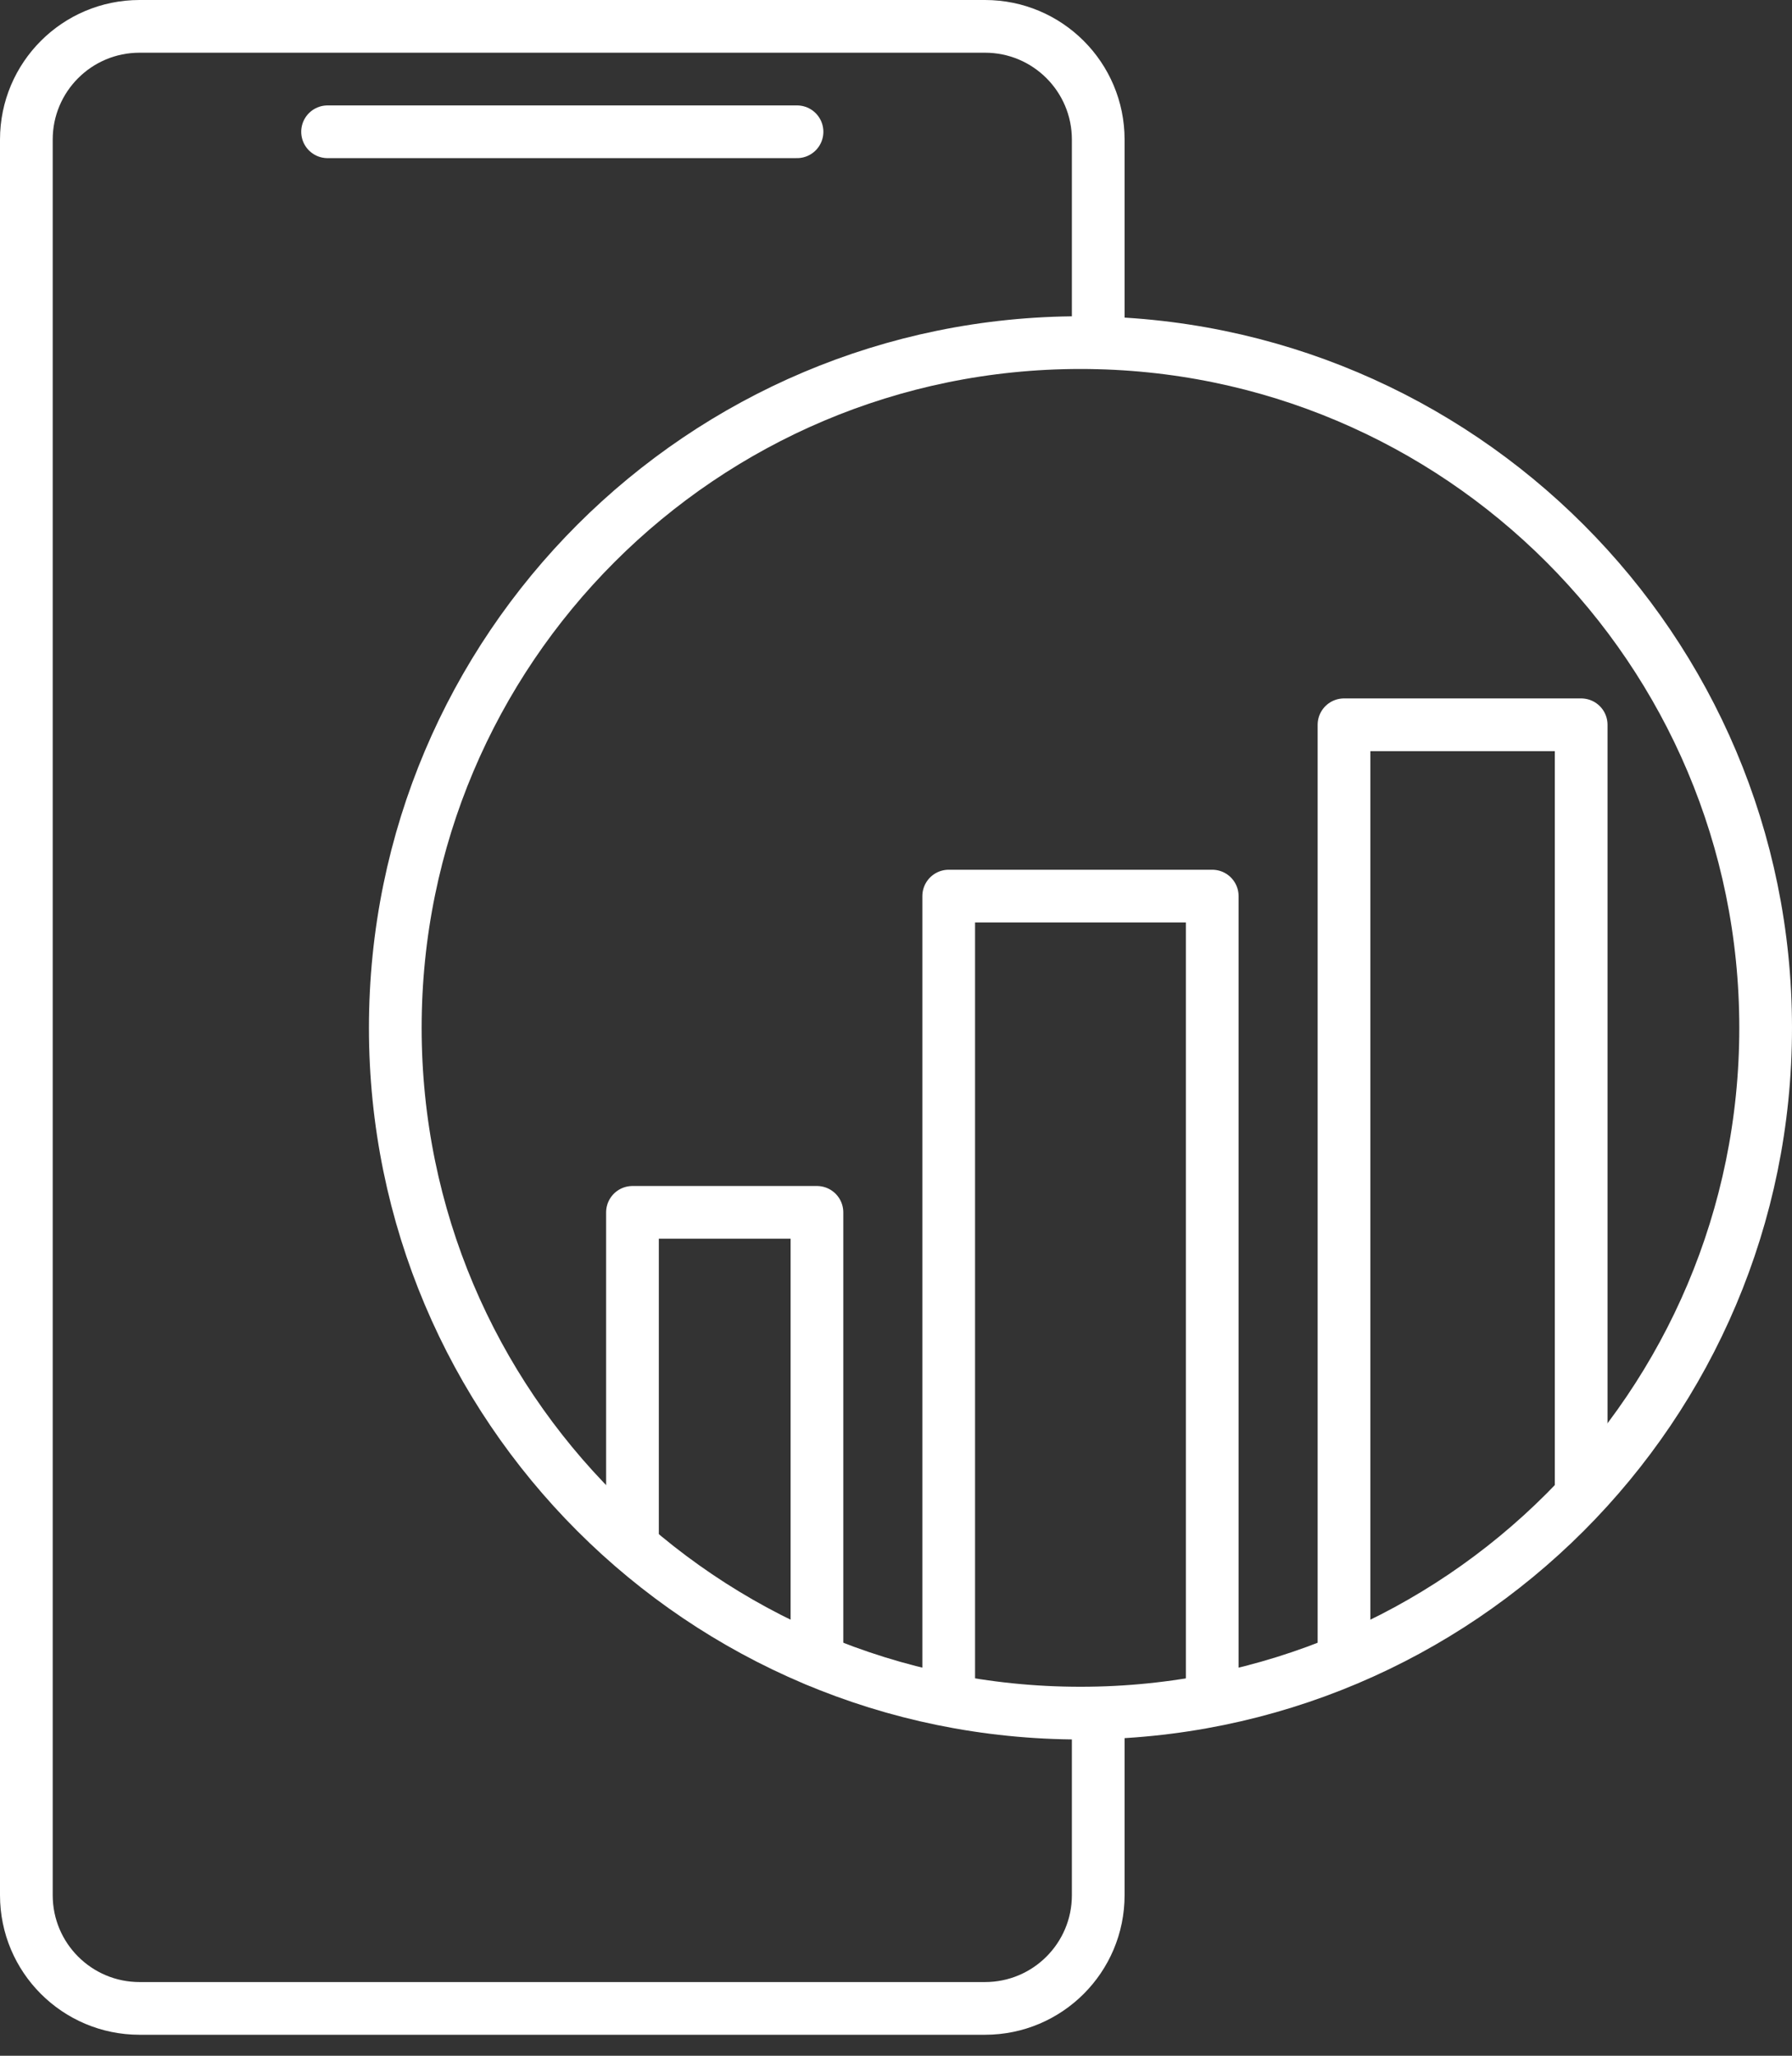 <?xml version="1.0" encoding="UTF-8"?>
<svg xmlns="http://www.w3.org/2000/svg" width="68" height="78" viewBox="0 0 68 78" fill="none">
  <rect x="0" y="0" width="68" height="78" fill="#333333" stroke="none"/>
  <path d="M41.674 13V5.296C41.674 2.923 39.751 1 37.378 1H5.296C2.923 1 1 2.923 1 5.296V71.908C1 74.281 2.923 76.204 5.296 76.204H37.378C39.751 76.204 41.674 74.281 41.674 71.908V65" stroke="white" stroke-width="2" stroke-linecap="round" stroke-linejoin="round"></path>
  <path d="M12.43 5H30.244" stroke="white" stroke-width="2" stroke-linecap="round" stroke-linejoin="round"></path>
  <path d="M41 65C55.359 65 67 53.359 67 39C67 24.641 55.359 13 41 13C26.641 13 15 24.641 15 39C15 53.359 26.641 65 41 65Z" stroke="white" stroke-width="2" stroke-linecap="round" stroke-linejoin="round"></path>
  <path d="M24 58.5V46H31V63" stroke="white" stroke-width="2" stroke-linecap="round" stroke-linejoin="round"></path>
  <path d="M36 64V34H46V63.967" stroke="white" stroke-width="2" stroke-linecap="round" stroke-linejoin="round"></path>
  <path d="M51 62.5V27.5H60V56.5" stroke="white" stroke-width="2" stroke-linecap="round" stroke-linejoin="round"></path>
</svg>
